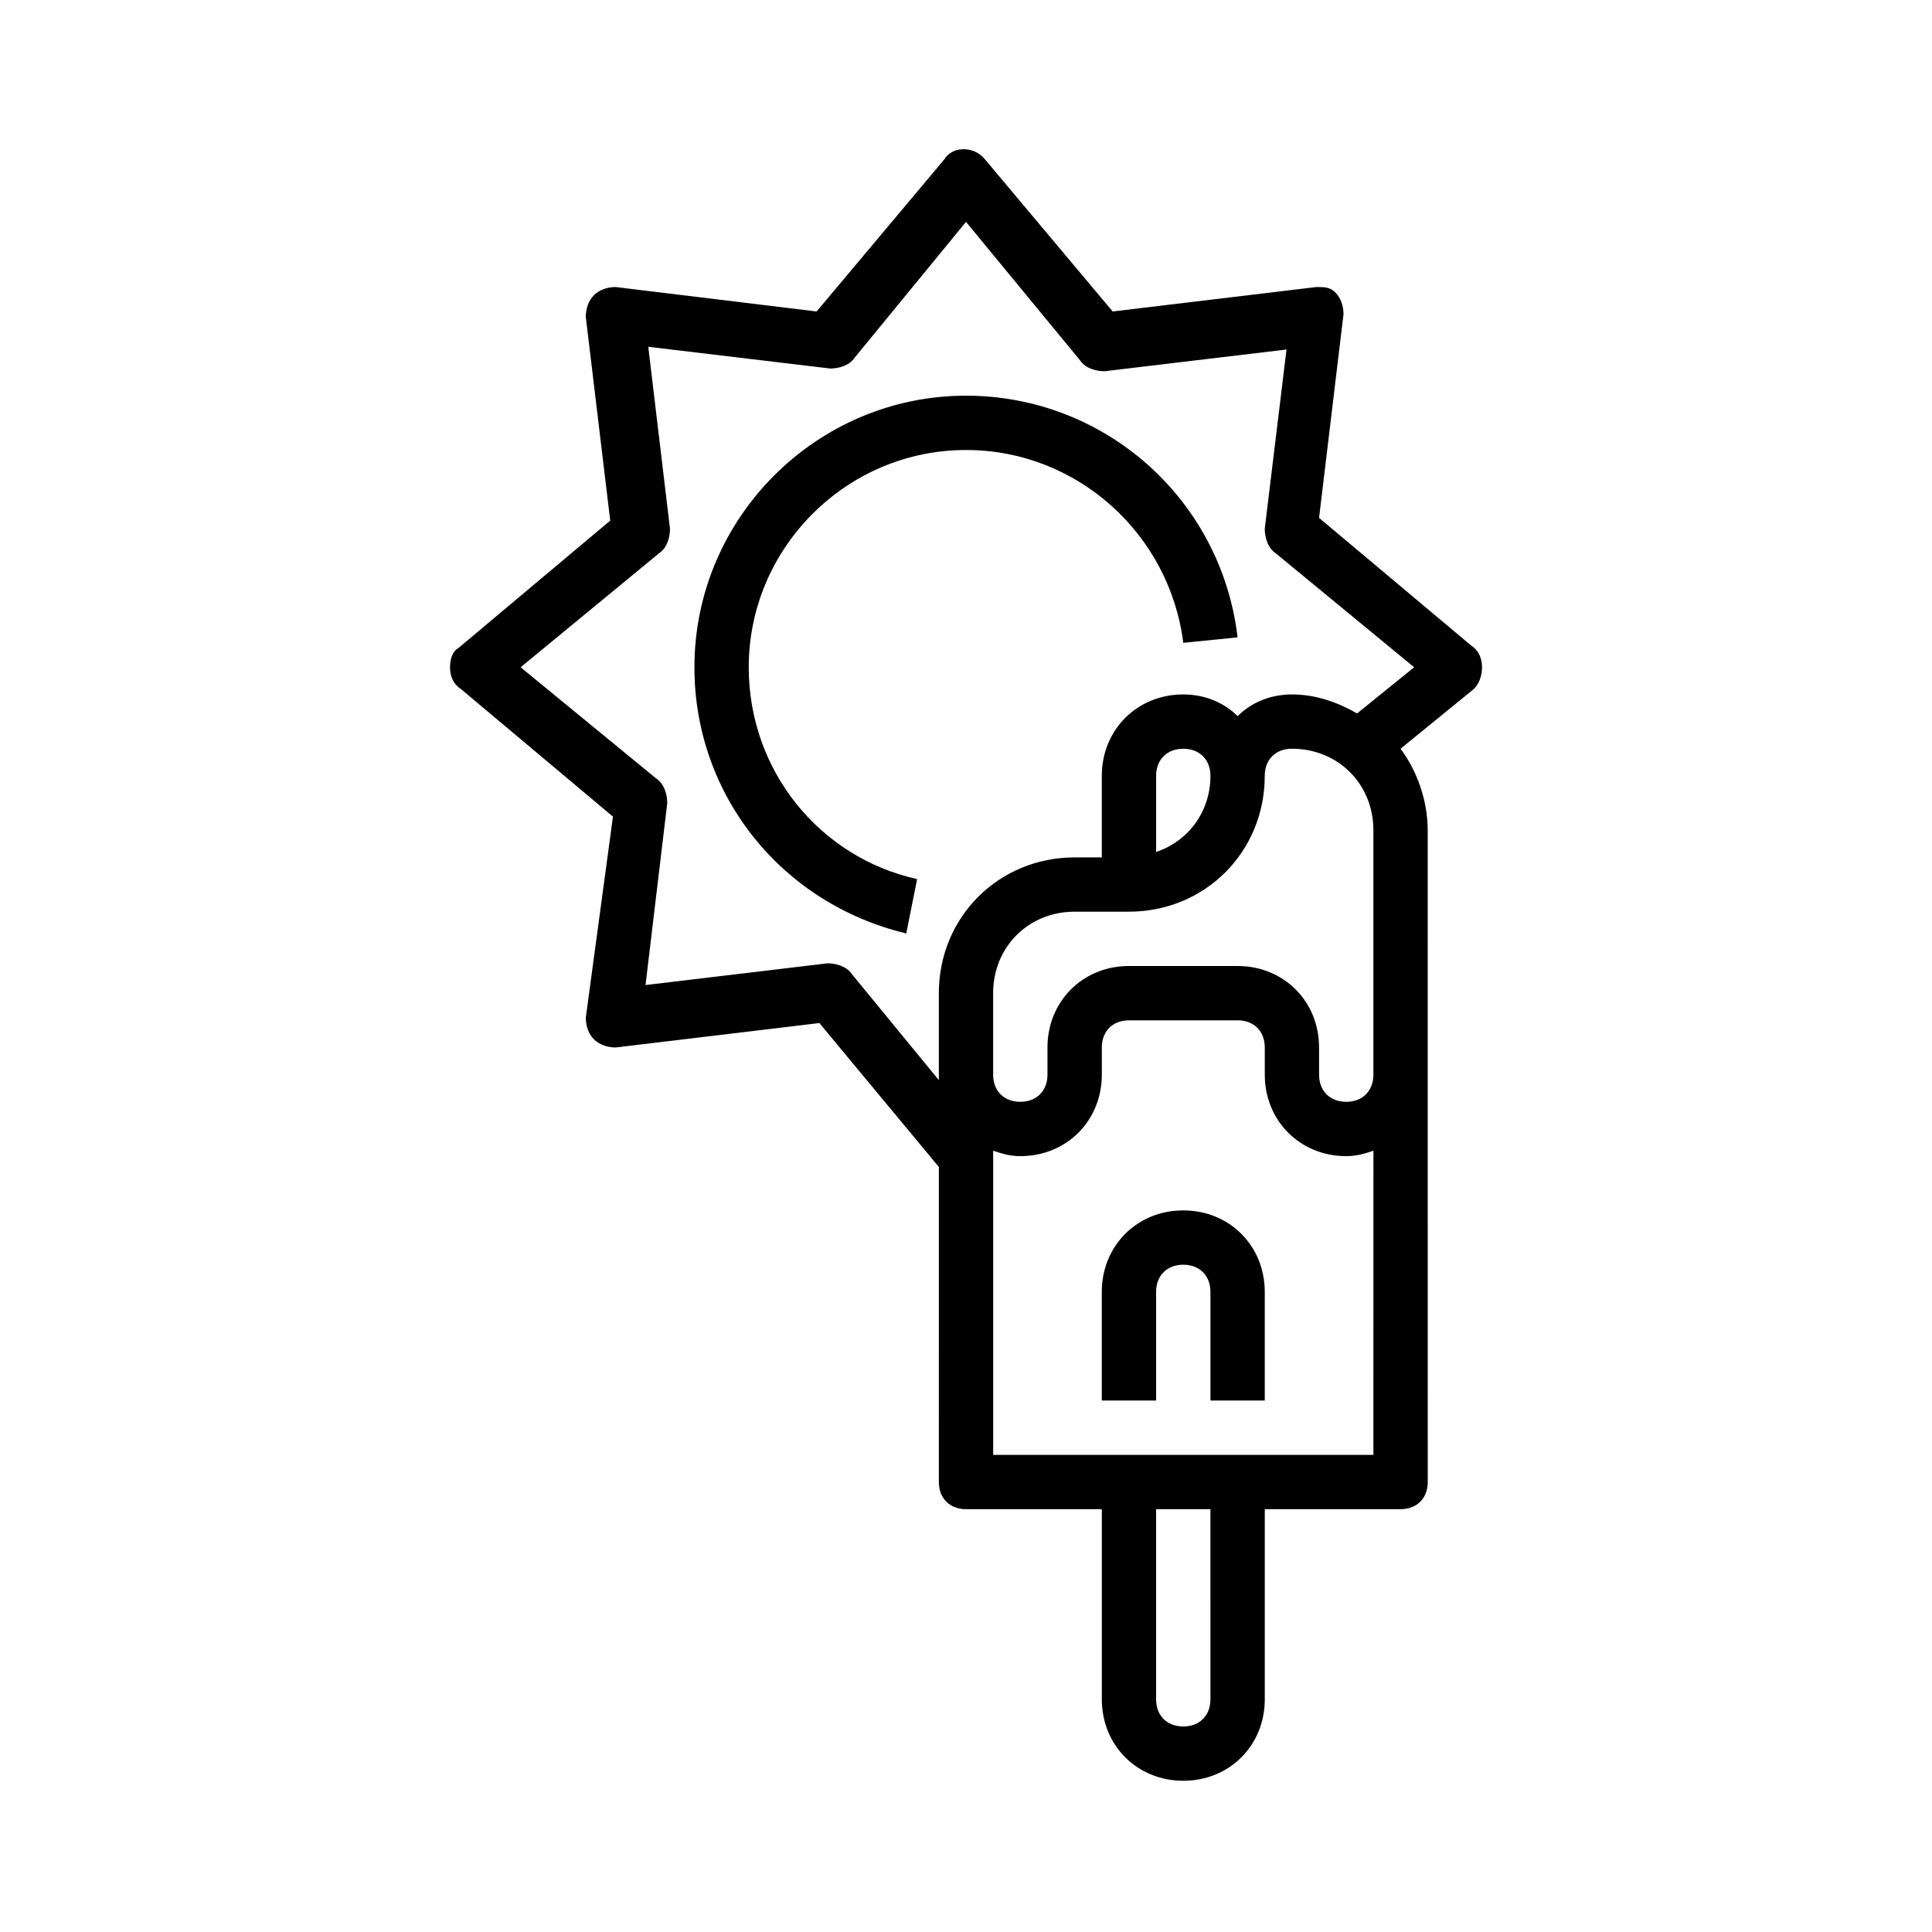 <?xml version="1.0" encoding="UTF-8"?>
<!-- Uploaded to: SVG Repo, www.svgrepo.com, Generator: SVG Repo Mixer Tools -->
<svg fill="#000000" width="800px" height="800px" version="1.1" viewBox="144 144 512 512" xmlns="http://www.w3.org/2000/svg">
 <g>
  <path d="m536.75 320.83c0-2.16-0.719-4.32-2.879-5.758l-40.305-33.828 6.477-53.98c0-2.16-0.719-4.32-2.16-5.758-1.438-1.438-2.875-1.438-5.035-1.438l-53.98 6.477-33.828-40.305c-2.879-3.598-8.637-3.598-10.797 0l-33.828 40.305-53.258-6.477c-2.16 0-4.32 0.719-5.758 2.16-1.441 1.441-2.16 3.598-2.16 5.758l6.477 53.98-40.305 33.828c-1.438 0.719-2.156 2.875-2.156 5.035s0.719 4.32 2.879 5.758l40.305 33.828-7.195 53.258c0 2.16 0.719 4.32 2.16 5.758 1.441 1.441 3.598 2.16 5.758 2.16l53.98-6.477 31.668 38.145-0.004 83.488c0 4.32 2.879 7.199 7.199 7.199h35.988v50.383c0 12.234 9.355 21.594 21.594 21.594 12.234 0 21.594-9.355 21.594-21.594v-50.383h35.988c4.32 0 7.199-2.879 7.199-7.199l-0.012-172.73c0-7.918-2.879-15.836-7.199-21.594l19.434-15.836c1.441-1.434 2.16-3.594 2.16-5.754zm-71.973 273.5c0 4.32-2.879 7.199-7.199 7.199-4.32 0-7.199-2.879-7.199-7.199v-50.383h14.395zm-57.578-64.773v-80.609c2.16 0.719 4.32 1.441 7.199 1.441 12.234 0 21.594-9.355 21.594-21.594v-7.199c0-4.32 2.879-7.199 7.199-7.199h28.789c4.32 0 7.199 2.879 7.199 7.199v7.199c0 12.234 9.355 21.594 21.594 21.594 2.879 0 5.039-0.719 7.199-1.441l-0.012 80.609zm93.566-93.566c-4.32 0-7.199-2.879-7.199-7.199v-7.199c0-12.234-9.355-21.594-21.594-21.594h-28.789c-12.234 0-21.594 9.355-21.594 21.594v7.199c0 4.32-2.879 7.199-7.199 7.199-4.32 0-7.199-2.879-7.199-7.199v-21.594c0-12.234 9.355-21.594 21.594-21.594h14.395c20.152 0 35.988-15.836 35.988-35.988 0-4.32 2.879-7.199 7.199-7.199 12.234 0 21.594 9.355 21.594 21.594v64.777c0 4.324-2.879 7.203-7.195 7.203zm-50.383-66.215v-20.152c0-4.32 2.879-7.199 7.199-7.199s7.199 2.879 7.199 7.199c-0.004 9.355-5.762 17.273-14.398 20.152zm53.262-36.707c-5.039-2.879-10.797-5.035-17.273-5.035-5.758 0-10.797 2.16-14.395 5.758-3.598-3.598-8.637-5.758-14.395-5.758-12.234 0-21.594 9.355-21.594 21.594v21.594h-7.199c-20.152 0-35.988 15.836-35.988 35.988v23.031l-23.031-28.07c-1.441-2.16-4.32-2.879-6.477-2.879l-48.223 5.758 5.758-48.223c0-2.16-0.719-5.039-2.879-6.477l-35.98-29.516 36.707-30.23c2.16-1.441 2.879-4.32 2.879-6.477l-5.758-48.223 48.223 5.758c2.16 0 5.039-0.719 6.477-2.879l29.508-35.984 30.23 36.707c1.441 2.16 4.32 2.879 6.477 2.879l48.223-5.758-5.762 47.5c0 2.16 0.719 5.039 2.879 6.477l36.707 30.23z"/>
  <path d="m400 248.86c-39.586 0-71.973 32.387-71.973 71.973 0 33.828 23.031 62.617 56.141 70.535l2.879-14.395c-25.914-5.758-44.625-28.789-44.625-56.141 0-31.668 25.91-57.578 57.578-57.578 29.508 0 53.98 22.312 57.578 51.102l14.395-1.441c-4.32-36.703-35.27-64.055-71.973-64.055z"/>
  <path d="m457.58 464.77c-12.234 0-21.594 9.355-21.594 21.594v28.789h14.395v-28.789c0-4.32 2.879-7.199 7.199-7.199s7.199 2.879 7.199 7.199v28.789h14.395v-28.789c-0.004-12.238-9.359-21.594-21.594-21.594z"/>
 </g>
</svg>